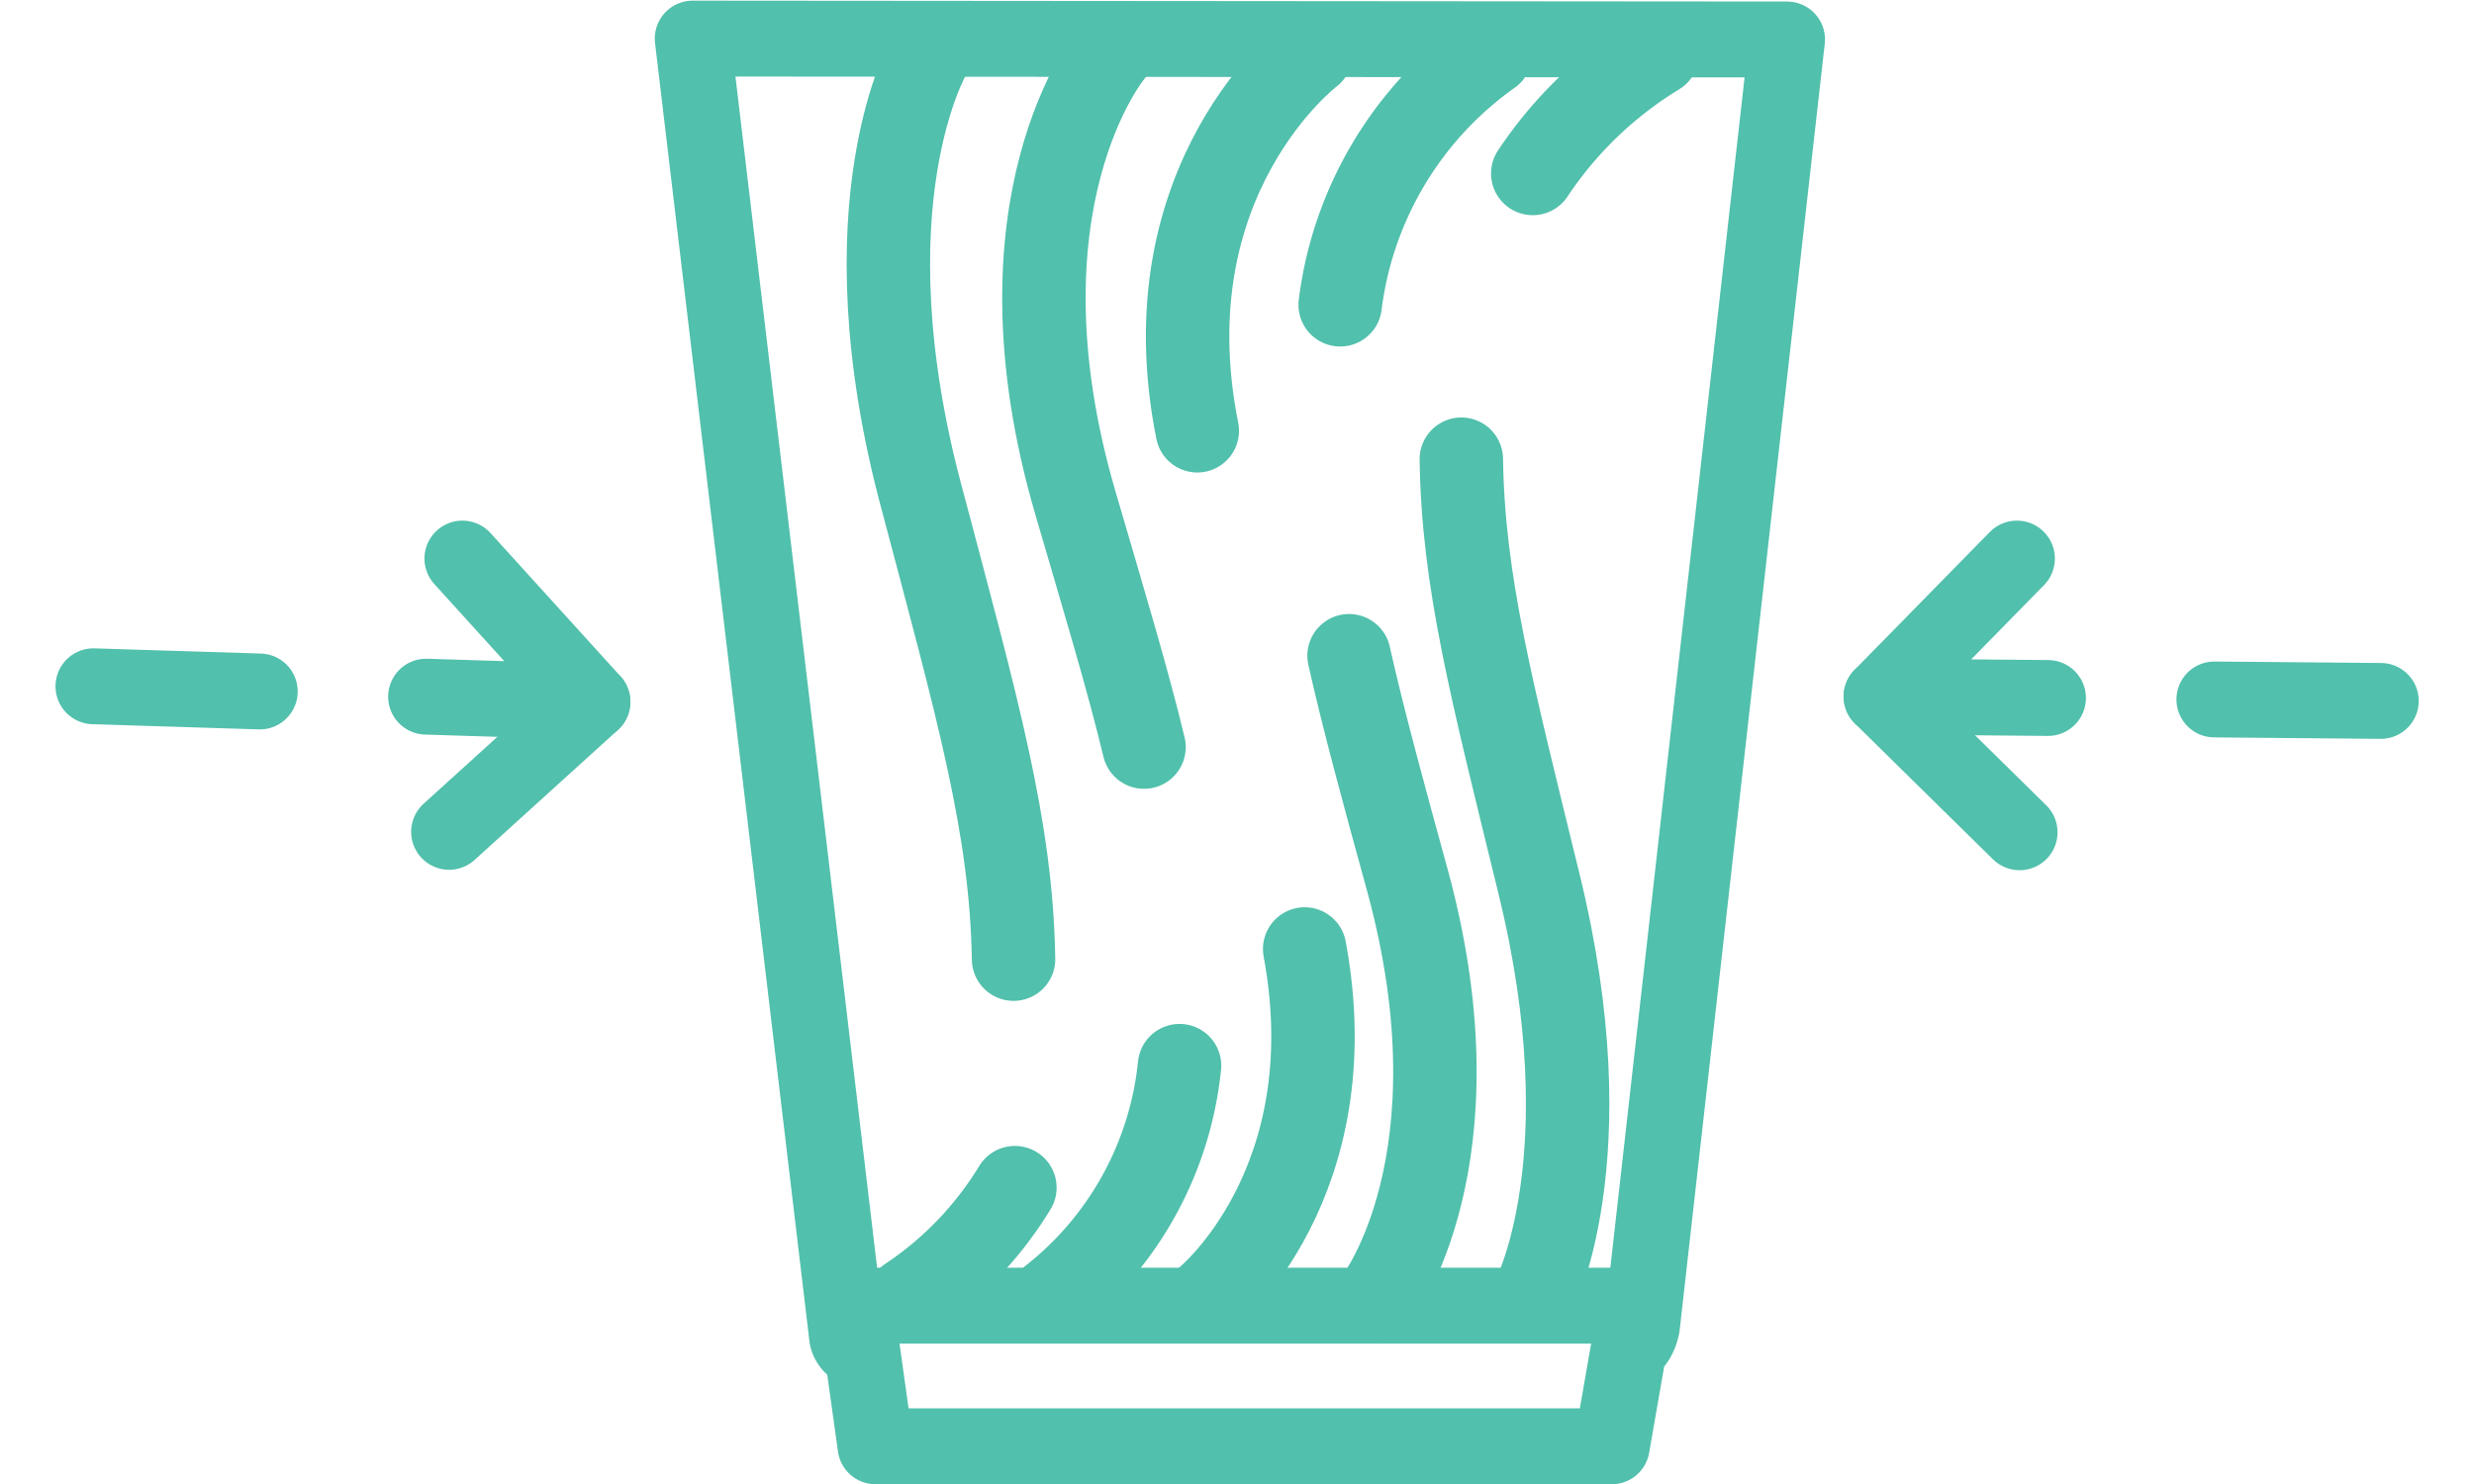 <svg id="Layer_1" data-name="Layer 1" xmlns="http://www.w3.org/2000/svg" viewBox="0 0 55.75 33.45"><defs><style>.cls-1,.cls-2,.cls-3{fill:none;stroke:#51c0ac;stroke-linecap:round;}.cls-1,.cls-2{stroke-linejoin:round;stroke-width:1.71px;}.cls-2{stroke-dasharray:3.75;}.cls-3{stroke-miterlimit:10;stroke-width:1.88px;}</style></defs><line class="cls-1" x1="19.26" y1="29.43" x2="36.42" y2="29.43"/><path class="cls-1" d="M17.41,7.07l3.48,29.27a.4.4,0,0,0,.34.31l.3,2.15H38.12l.39-2.24s.21-.07.29-.47c0,0,3.27-29,3.27-29Z" transform="translate(-1.8 -6.2)"/><polyline class="cls-1" points="45.51 18.76 42.4 15.7 45.45 12.59"/><line class="cls-2" x1="42.4" y1="15.7" x2="54.89" y2="15.81"/><polyline class="cls-1" points="10.12 18.75 13.35 15.82 10.42 12.59"/><line class="cls-2" x1="13.35" y1="15.82" x2="0.86" y2="15.43"/><path class="cls-3" d="M39.15,7.41a9,9,0,0,0-2.81,2.7" transform="translate(-1.8 -6.2)"/><path class="cls-3" d="M35.39,7.41A8.18,8.18,0,0,0,32,13.07" transform="translate(-1.8 -6.2)"/><path class="cls-3" d="M31.34,7.41s-3.7,2.8-2.56,8.5" transform="translate(-1.8 -6.2)"/><path class="cls-3" d="M26.84,7.41s-2.79,3.36-.8,10.15c.64,2.19,1.17,3.94,1.54,5.48" transform="translate(-1.8 -6.2)"/><path class="cls-3" d="M22.76,7.41s-2,3.35-.17,10.09c1.25,4.72,2,7.35,2.05,10.32" transform="translate(-1.8 -6.2)"/><path class="cls-3" d="M22.27,35.47a8,8,0,0,0,2.4-2.5" transform="translate(-1.8 -6.2)"/><path class="cls-3" d="M25.49,35.47a7.66,7.66,0,0,0,2.89-5.25" transform="translate(-1.8 -6.2)"/><path class="cls-3" d="M29,35.47s3.18-2.6,2.2-7.88" transform="translate(-1.8 -6.2)"/><path class="cls-3" d="M32.83,35.47s2.4-3.12.69-9.41c-.55-2-1-3.65-1.32-5.08" transform="translate(-1.8 -6.2)"/><path class="cls-3" d="M36.34,35.47s1.67-3.11.14-9.35c-1.07-4.38-1.71-6.81-1.75-9.57" transform="translate(-1.8 -6.2)"/></svg>